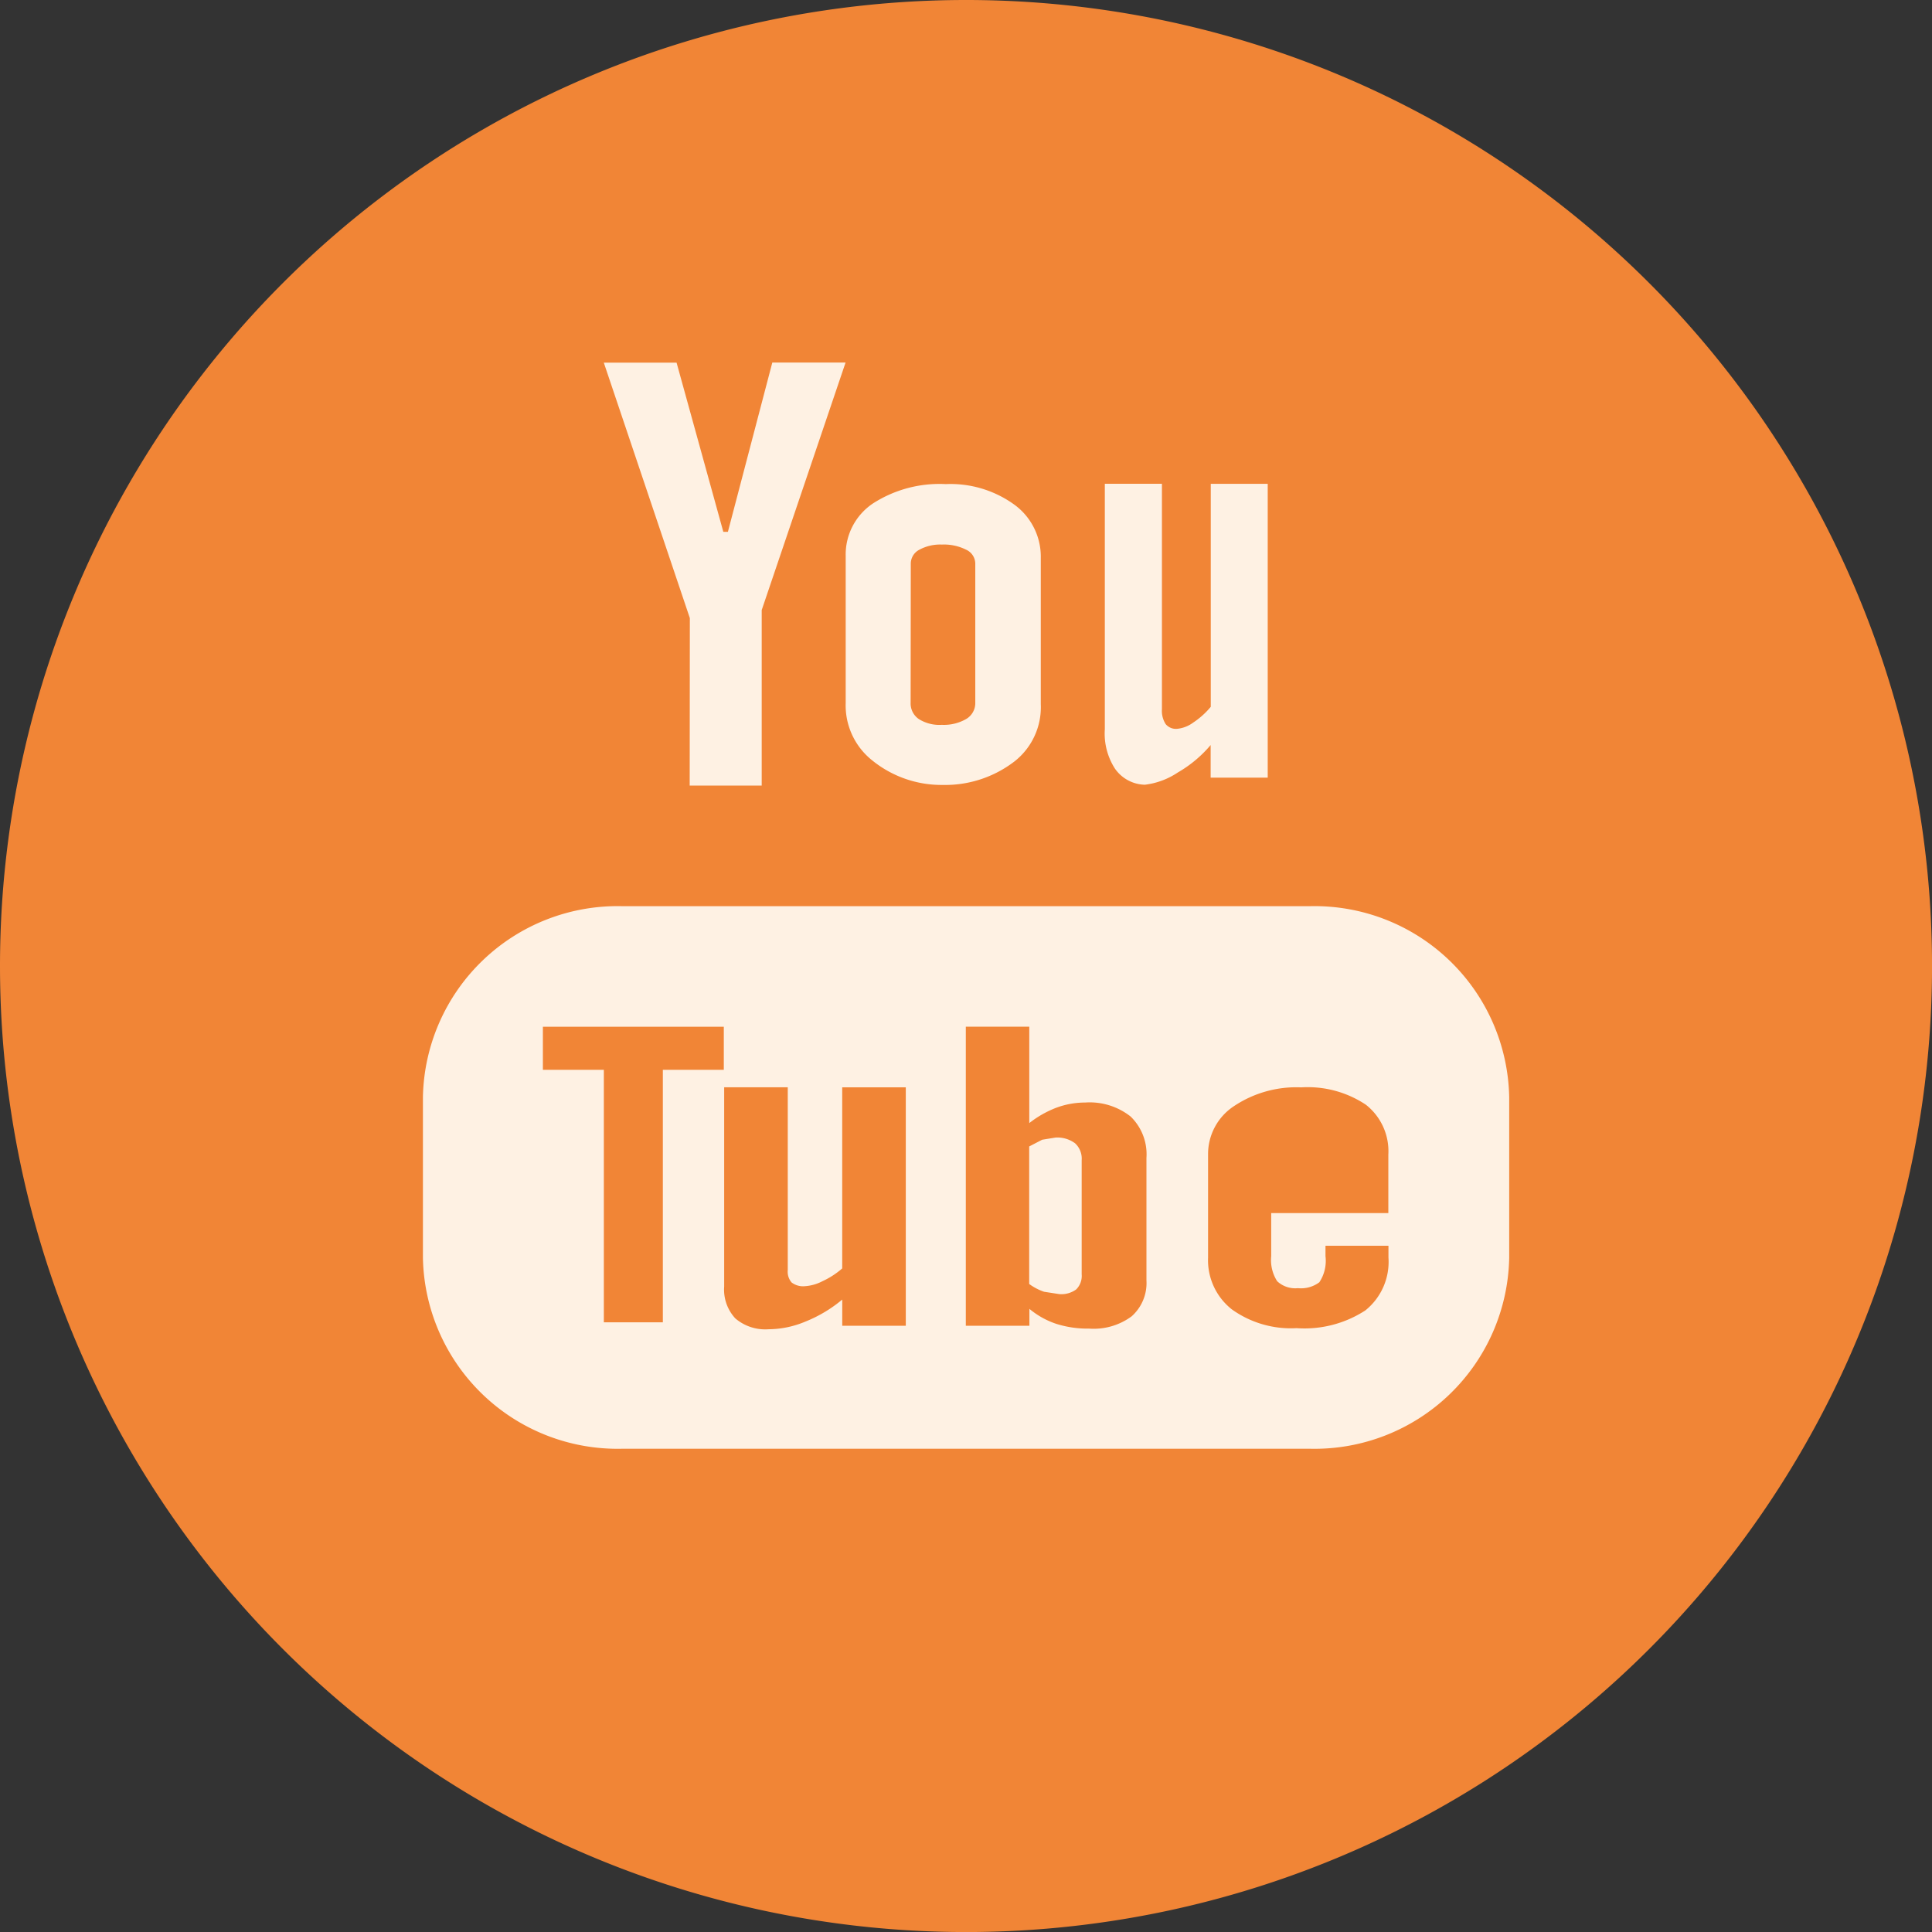 <svg xmlns="http://www.w3.org/2000/svg" width="47.157" height="47.157" viewBox="0 0 47.157 47.157">
    <rect x="0" y="0" width="47.157" height="47.157" fill="#333333" stroke="none"/>
    <path data-name="Path 733" d="M23.578 0A23.579 23.579 0 1 1 0 23.579 23.579 23.579 0 0 1 23.578 0z" style="fill:#f18536"/>
    <path data-name="Path 734" d="M76.443 64.978A2.776 2.776 0 0 0 78.2 64.4a1.682 1.682 0 0 0 .637-1.393v-3.572a1.57 1.57 0 0 0-.648-1.3 2.658 2.658 0 0 0-1.671-.5 3 3 0 0 0-1.78.474 1.5 1.5 0 0 0-.663 1.281v3.587a1.713 1.713 0 0 0 .645 1.4 2.684 2.684 0 0 0 1.723.601zm-.779-5.41a.382.382 0 0 1 .211-.332 1.063 1.063 0 0 1 .548-.125 1.2 1.2 0 0 1 .591.125.378.378 0 0 1 .224.332v3.4a.45.45 0 0 1-.221.4 1.089 1.089 0 0 1-.594.143.946.946 0 0 1-.563-.141.461.461 0 0 1-.2-.4zm5.713 5.405a1.84 1.84 0 0 0 .806-.3 3.016 3.016 0 0 0 .8-.669v.796h1.393v-7.171h-1.39v5.442a1.974 1.974 0 0 1-.429.385.79.79 0 0 1-.389.152.325.325 0 0 1-.283-.115.6.6 0 0 1-.091-.366v-5.5H80.4v5.991a1.58 1.58 0 0 0 .245.959.914.914 0 0 0 .732.396zm4.05 2.964H68.6a4.752 4.752 0 0 0-4.844 4.654v3.935a4.753 4.753 0 0 0 4.844 4.655h16.826a4.753 4.753 0 0 0 4.844-4.655v-3.935a4.753 4.753 0 0 0-4.844-4.654zM71.1 71.931h-1.488v6.163h-1.44v-6.163h-1.488V70.88H71.1v1.051zm4.442 6.248h-1.551v-.64a3.314 3.314 0 0 1-.9.538 2.354 2.354 0 0 1-.9.187 1.125 1.125 0 0 1-.809-.264 1.031 1.031 0 0 1-.273-.778v-4.864h1.552v4.464a.4.4 0 0 0 .094.3.459.459 0 0 0 .32.091 1.071 1.071 0 0 0 .433-.122 1.99 1.99 0 0 0 .482-.312v-4.42h1.552v5.82zm5.874-1.108a1.087 1.087 0 0 1-.361.877 1.557 1.557 0 0 1-1.04.3 2.529 2.529 0 0 1-.8-.116 2.019 2.019 0 0 1-.656-.366v.413h-1.552v-7.3h1.549v2.353a2.522 2.522 0 0 1 .657-.374 2.017 2.017 0 0 1 .707-.128 1.611 1.611 0 0 1 1.11.342 1.282 1.282 0 0 1 .386 1.008zm5.9-1.643h-2.855v1.052a.955.955 0 0 0 .146.612.649.649 0 0 0 .507.169.743.743 0 0 0 .522-.144.946.946 0 0 0 .15-.638v-.253h1.537v.286a1.52 1.52 0 0 1-.564 1.292 2.723 2.723 0 0 1-1.678.433 2.474 2.474 0 0 1-1.583-.46 1.529 1.529 0 0 1-.578-1.264V74a1.4 1.4 0 0 1 .637-1.185 2.734 2.734 0 0 1 1.636-.455 2.556 2.556 0 0 1 1.578.423A1.441 1.441 0 0 1 87.32 74v1.428zM70.267 64.994h1.758V60.71l2.047-6.042h-1.788L71.2 58.8h-.112l-1.141-4.129h-1.776l2.1 6.235-.004 4.088zm8.93 8.591-.326.053-.317.164v3.357a1.349 1.349 0 0 0 .364.19l.37.057a.613.613 0 0 0 .414-.115.465.465 0 0 0 .133-.368v-2.784a.511.511 0 0 0-.161-.414.727.727 0 0 0-.474-.14z" transform="translate(-53.433 -45.819)" style="fill:#fef1e3"/>
    <path data-name="Path 735" d="M192.773 170.021a.709.709 0 0 0-.513.153.675.675 0 0 0-.153.5v.563h1.322v-.563a.563.563 0 0 0-.656-.654z" transform="translate(-161.01 -142.499)" style="fill:#f18536"/>
</svg>
